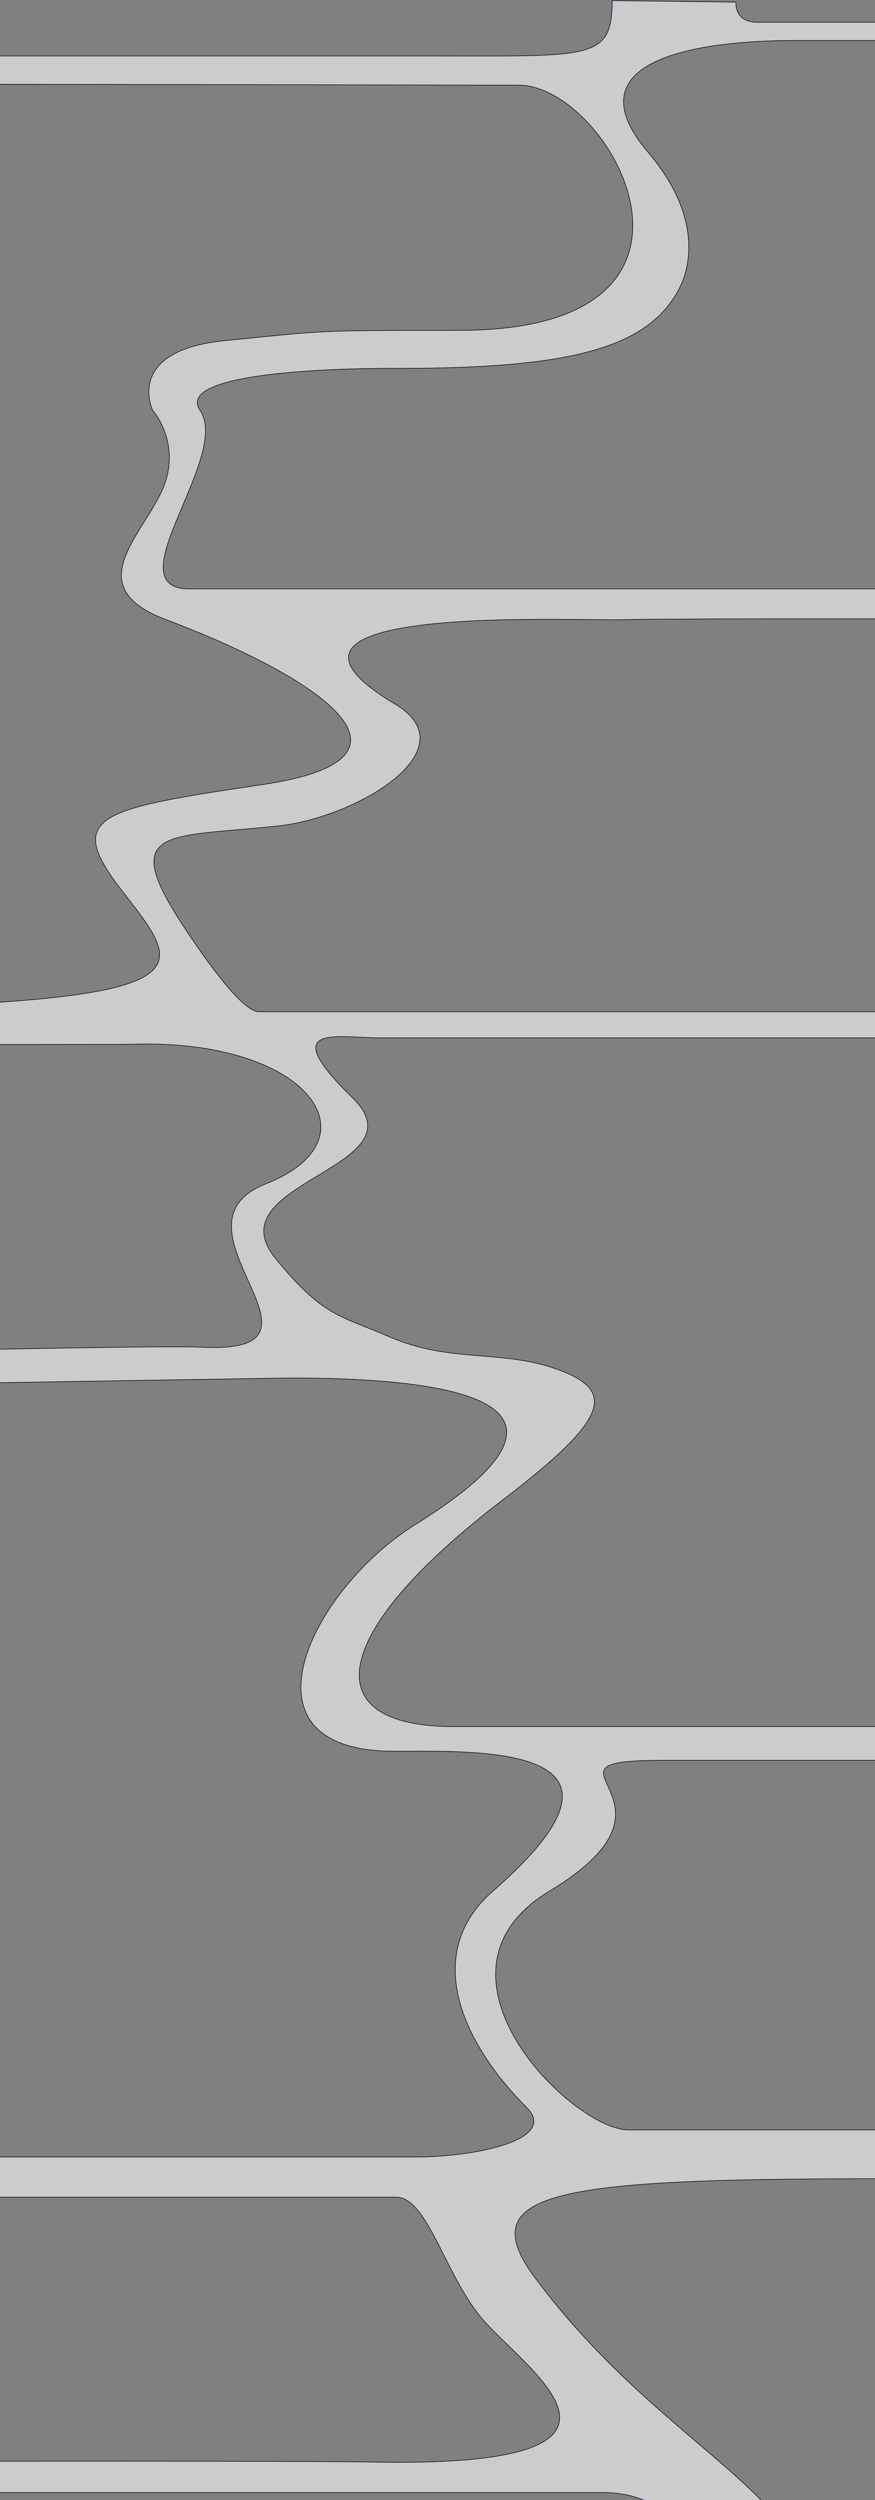 <?xml version="1.0" encoding="UTF-8"?> <svg xmlns="http://www.w3.org/2000/svg" width="1440" height="4110" viewBox="0 0 1440 4110" fill="none"><rect x="0" y="0" width="1440" height="4110" fill="#808080" stroke="none"/><path d="M715.316 92.011C972.195 92.011 1007.5 99.011 1007.5 1L1211 3.5C1211 33.904 1236.1 37.338 1248.8 36.504H2346V66.508H1308.76C1165.75 66.508 931.853 92.228 1066.68 250.529C1151.85 350.541 1138.96 433.051 1118.23 473.555C1067.01 573.622 935.546 605.571 656.476 605.571C656.476 605.571 279.339 601.07 329.213 674.579C381.003 750.911 185.823 968.113 311.841 968.113H2346V1018.62C2221.41 1018.62 1116.55 1015.62 1030.25 1018.62C943.952 1021.62 370.121 990.616 649.752 1157.14C775.225 1231.85 587.549 1343.66 458.661 1357.66C273.175 1377.81 191.359 1357.16 306.238 1529.18C338.138 1576.95 398.7 1663.53 426.159 1663.19H2346V1706.2H626.776C555.047 1706.2 453.058 1681.07 580 1804.5C698.803 1920.01 351.265 1943.02 453.058 2068.24C531.511 2164.75 558.457 2161.99 642.467 2198.26C740.379 2240.52 825.128 2218.61 914.812 2250.26C1014 2285.27 1005.03 2330.27 827.953 2465.29C545.036 2681 512.922 2838.33 746.698 2838.33H1089.65H2366.5V2893.84H1089.65C853.731 2893.84 1158.58 2955.85 904.165 3108.86C679.928 3243.73 941.71 3501.41 1034.73 3501.41H2366.5V3585.5C1070.5 3585.5 729.326 3542.06 881.189 3745.44C1087.89 4022.25 1336.78 4100.15 1336.78 4279H1186.04C1191.45 4259.5 1138.96 4097.48 993.266 4097.48H-885.5V4047.47C-717.572 4047.47 427.431 4044.06 616.129 4047.47C1102.54 4056.27 881.189 3907.46 798.813 3817.95C734.566 3748.13 704.669 3611.92 651.993 3611.92H-885.5V3545.91H683.375C782.45 3545.91 919.825 3517.67 866.619 3464.41C756.224 3353.89 696.492 3208.7 811.141 3108.86C1089.65 2866.34 789.287 2878.84 648.07 2878.84C379.696 2878.84 512.374 2612.69 683.375 2506.29C848.127 2403.78 987.101 2265.26 476.033 2265.26L-885.5 2287.5V2235.5C-773.237 2237 223.278 2209.46 333.696 2214.76C578.5 2226.5 260.5 2016 437.367 1946.23C625.216 1872.12 506.5 1706.2 214.895 1716.7C194.743 1717.43 -773.984 1716.7 -885.5 1716.7V1663.19C369.561 1663.19 330.334 1630.69 201.446 1465.17C104.876 1341.15 159.978 1330.16 432.884 1289.65C736.288 1244.62 500.969 1104.13 273.175 1018.62C121.312 961.612 248.518 870.602 273.175 789.092C293.509 721.872 251.32 674.579 251.32 674.579C251.32 674.579 203.688 576.567 369.561 560.065C535.434 543.563 513.203 543.063 756.784 543.063C1229.19 543.063 1004.56 140.016 853.73 140.016C737.201 140.016 -601.2 136.349 -885.5 140.016V92.011H715.316Z" fill="white" fill-opacity="0.6" stroke="#030B34"></path></svg> 